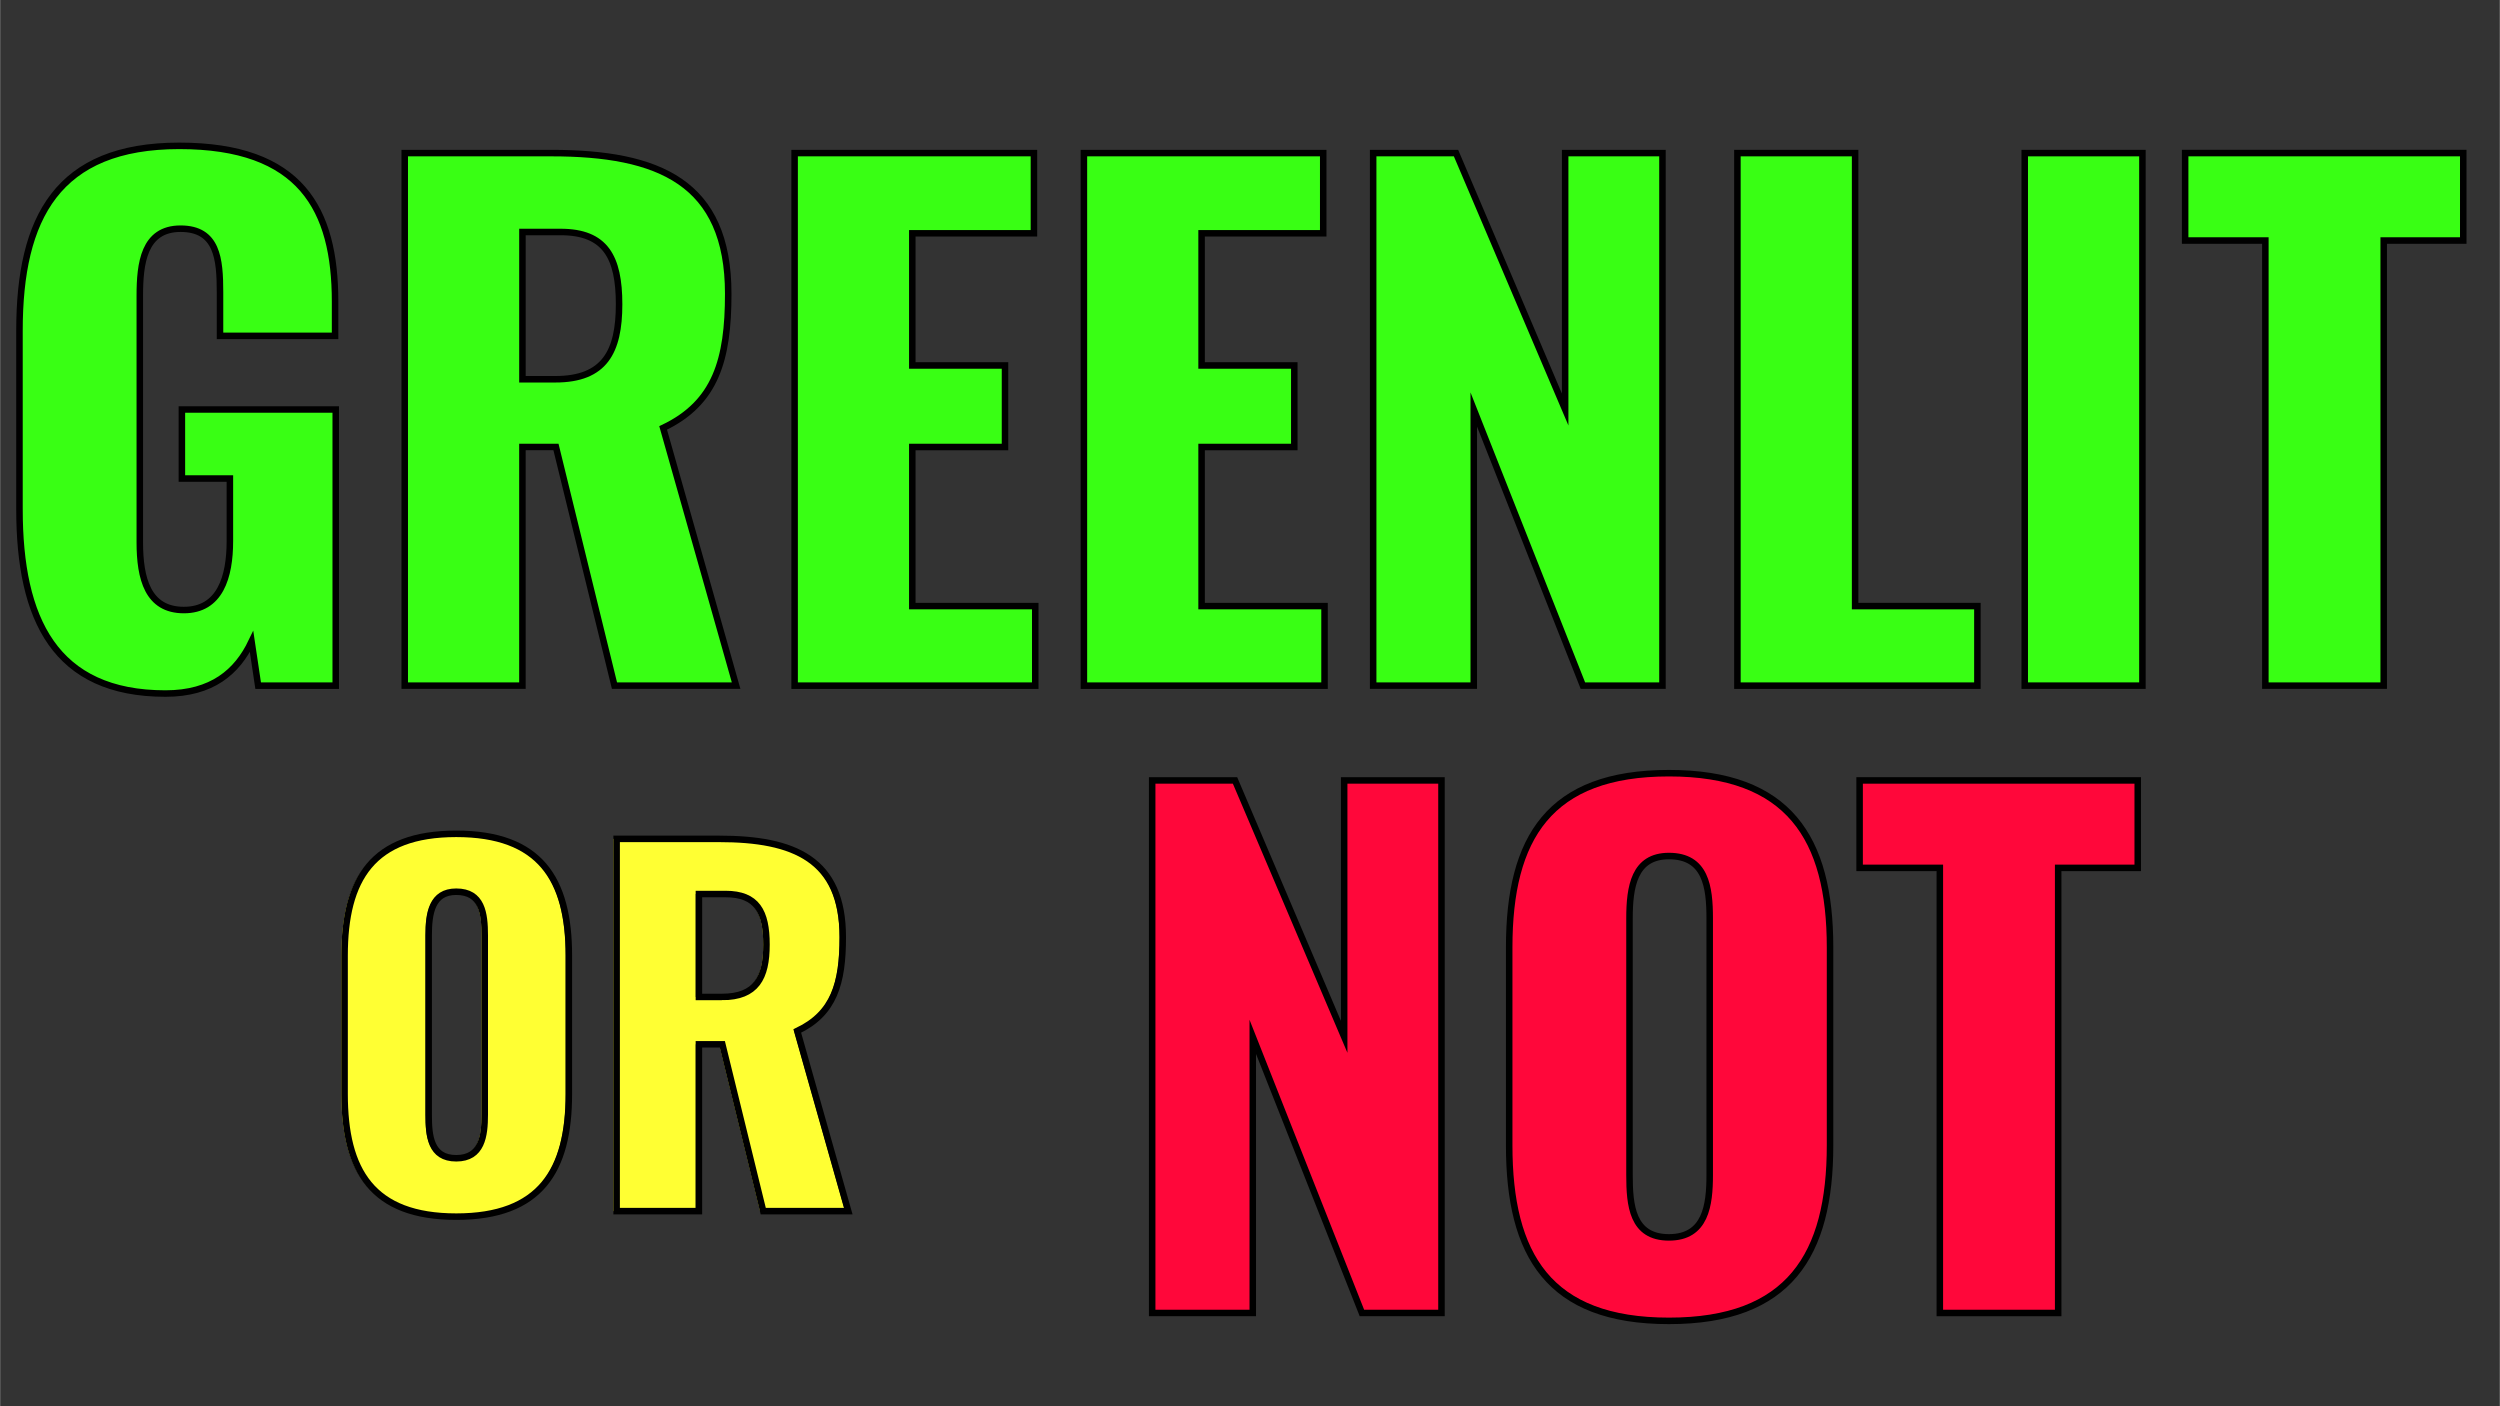 <?xml version="1.0" encoding="UTF-8"?><svg id="Layer_1" xmlns="http://www.w3.org/2000/svg" width="26.67in" height="15in" viewBox="0 0 1920 1080"><rect x="0" y="0" width="1920" height="1080" fill="#333333" stroke="none"/><g id="Layer_1-2"><rect x="-18" y="117.59" width="1920" height="511.86" fill="none" stroke-width="0"/><g isolation="isolate"><path d="M14.84,391.3v-137.36c0-86.86,29.29-141.91,122.72-141.91s119.69,48.48,119.69,119.69v26.26h-88.38v-33.33c0-25.75-2.02-48.99-30.3-48.99s-31.31,26.77-31.31,51.51v189.38c0,27.78,6.06,52.02,33.84,52.02s35.35-25.25,35.35-53.03v-47.97h-36.87v-53.03h118.17v212.1h-59.59l-5.05-33.83c-11.11,23.23-30.3,39.9-66.16,39.9-84.84,0-112.11-57.07-112.11-141.4Z" fill="#39ff14" stroke-width="0"/><path d="M310.76,117.59h112.62c82.32,0,135.85,22.22,135.85,108.07,0,50.5-9.6,83.83-50,103.02l56.06,197.96h-93.43l-44.95-183.32h-25.76v183.32h-90.4V117.59ZM426.41,291.31c37.88,0,48.99-21.21,48.99-57.57s-10.61-55.55-44.95-55.55h-29.29v113.12h25.25Z" fill="#39ff14" stroke-width="0"/><path d="M610.22,117.59h183.82v61.61h-93.43v101.51h71.21v62.62h-71.21v122.21h94.44v61.11h-184.83V117.59Z" fill="#39ff14" stroke-width="0"/><path d="M832.42,117.59h183.82v61.61h-93.43v101.51h71.21v62.62h-71.21v122.21h94.44v61.11h-184.83V117.59Z" fill="#39ff14" stroke-width="0"/><path d="M1054.61,117.59h63.63l83.83,196.95V117.59h74.74v409.05h-61.11l-83.83-212.1v212.1h-77.27V117.59Z" fill="#39ff14" stroke-width="0"/><path d="M1334.38,117.59h90.4v347.95h93.93v61.11h-184.33V117.59Z" fill="#39ff14" stroke-width="0"/><path d="M1555.06,117.59h90.4v409.05h-90.4V117.59Z" fill="#39ff14" stroke-width="0"/><path d="M1739.89,184.75h-61.61v-67.17h213.62v67.17h-61.11v341.89h-90.9V184.75Z" fill="#39ff14" stroke-width="0"/></g><g isolation="isolate"><path d="M14.84,391.3v-137.36c0-86.86,29.29-141.91,122.72-141.91s119.69,48.48,119.69,119.69v26.26h-88.38v-33.33c0-25.75-2.02-48.99-30.3-48.99s-31.31,26.77-31.31,51.51v189.38c0,27.78,6.06,52.02,33.84,52.02s35.35-25.25,35.35-53.03v-47.97h-36.87v-53.03h118.17v212.1h-59.59l-5.05-33.83c-11.11,23.23-30.3,39.9-66.16,39.9-84.84,0-112.11-57.07-112.11-141.4Z" fill="none" stroke="#000" stroke-miterlimit="10" stroke-width="5"/><path d="M310.76,117.59h112.62c82.32,0,135.85,22.22,135.85,108.07,0,50.5-9.6,83.83-50,103.02l56.06,197.96h-93.43l-44.95-183.32h-25.76v183.32h-90.4V117.59ZM426.41,291.31c37.88,0,48.99-21.21,48.99-57.57s-10.61-55.55-44.95-55.55h-29.29v113.12h25.25Z" fill="none" stroke="#000" stroke-miterlimit="10" stroke-width="5"/><path d="M610.22,117.59h183.82v61.61h-93.43v101.51h71.21v62.62h-71.21v122.21h94.44v61.11h-184.83V117.59Z" fill="none" stroke="#000" stroke-miterlimit="10" stroke-width="5"/><path d="M832.42,117.59h183.82v61.61h-93.43v101.51h71.21v62.62h-71.21v122.21h94.44v61.11h-184.83V117.59Z" fill="none" stroke="#000" stroke-miterlimit="10" stroke-width="5"/><path d="M1054.61,117.59h63.63l83.83,196.95V117.59h74.74v409.05h-61.11l-83.83-212.1v212.1h-77.27V117.59Z" fill="none" stroke="#000" stroke-miterlimit="10" stroke-width="5"/><path d="M1334.38,117.59h90.4v347.95h93.93v61.11h-184.33V117.59Z" fill="none" stroke="#000" stroke-miterlimit="10" stroke-width="5"/><path d="M1555.06,117.59h90.4v409.05h-90.4V117.59Z" fill="none" stroke="#000" stroke-miterlimit="10" stroke-width="5"/><path d="M1739.89,184.75h-61.61v-67.17h213.62v67.17h-61.11v341.89h-90.9V184.75Z" fill="none" stroke="#000" stroke-miterlimit="10" stroke-width="5"/></g><rect x="392" y="658.45" width="432.5" height="304" fill="none" stroke-width="0"/><g isolation="isolate"><path d="M262.11,840.25v-106.25c0-58.95,21.53-93.54,85.78-93.54s86.48,34.59,86.48,93.54v106.25c0,58.95-21.89,94.25-86.48,94.25s-85.78-35.3-85.78-94.25ZM369.77,856.13v-137.67c0-16.94-2.12-33.54-21.89-33.54-18.71,0-21.18,16.59-21.18,33.54v137.67c0,16.24,1.41,33.53,21.18,33.53s21.89-17.3,21.89-33.53Z" fill="#ff3" stroke-width="0"/><path d="M471.08,644.34h78.72c57.54,0,94.96,15.53,94.96,75.54,0,35.3-6.71,58.6-34.95,72.01l39.18,138.38h-65.3l-31.42-128.14h-18v128.14h-63.19v-285.93ZM551.92,765.77c26.47,0,34.24-14.83,34.24-40.24s-7.41-38.83-31.42-38.83h-20.47v79.07h17.65Z" fill="#ff3" stroke-width="0"/></g><g isolation="isolate"><path d="M264.55,840.25v-106.25c0-58.95,21.53-93.54,85.78-93.54s86.48,34.59,86.48,93.54v106.25c0,58.95-21.89,94.25-86.48,94.25s-85.78-35.3-85.78-94.25ZM372.21,856.13v-137.67c0-16.94-2.12-33.54-21.89-33.54-18.71,0-21.18,16.59-21.18,33.54v137.67c0,16.24,1.41,33.53,21.18,33.53s21.89-17.3,21.89-33.53Z" fill="none" stroke="#000" stroke-miterlimit="10" stroke-width="5"/><path d="M473.52,644.34h78.72c57.54,0,94.96,15.53,94.96,75.54,0,35.3-6.71,58.6-34.95,72.01l39.18,138.38h-65.3l-31.42-128.14h-18v128.14h-63.19v-285.93ZM554.36,765.77c26.47,0,34.24-14.83,34.24-40.24s-7.41-38.83-31.42-38.83h-20.47v79.07h17.65Z" fill="none" stroke="#000" stroke-miterlimit="10" stroke-width="5"/></g><rect x="845.5" y="599.45" width="814" height="447" fill="none" stroke-width="0"/><g isolation="isolate"><path d="M884.87,599.44h63.63l83.83,196.95v-196.95h74.74v409.05h-61.11l-83.83-212.1v212.1h-77.27v-409.05Z" fill="#ff073a" stroke-width="0"/><path d="M1159.08,879.72v-152.01c0-84.34,30.81-133.83,122.72-133.83s123.73,49.49,123.73,133.83v152.01c0,84.34-31.31,134.84-123.73,134.84s-122.72-50.5-122.72-134.84ZM1313.1,902.45v-196.95c0-24.24-3.03-47.98-31.31-47.98-26.77,0-30.3,23.74-30.3,47.98v196.95c0,23.23,2.02,47.98,30.3,47.98s31.31-24.75,31.31-47.98Z" fill="#ff073a" stroke-width="0"/><path d="M1489.85,666.61h-61.61v-67.17h213.62v67.17h-61.11v341.89h-90.9v-341.89Z" fill="#ff073a" stroke-width="0"/></g><g isolation="isolate"><path d="M884.87,599.44h63.63l83.83,196.95v-196.95h74.74v409.05h-61.11l-83.83-212.1v212.1h-77.27v-409.05Z" fill="none" stroke="#000" stroke-miterlimit="10" stroke-width="5"/><path d="M1159.08,879.72v-152.01c0-84.34,30.81-133.83,122.72-133.83s123.73,49.49,123.73,133.83v152.01c0,84.34-31.31,134.84-123.73,134.84s-122.72-50.5-122.72-134.84ZM1313.1,902.45v-196.95c0-24.24-3.03-47.98-31.31-47.98-26.77,0-30.3,23.74-30.3,47.98v196.95c0,23.23,2.02,47.98,30.3,47.98s31.31-24.75,31.31-47.98Z" fill="none" stroke="#000" stroke-miterlimit="10" stroke-width="5"/><path d="M1489.85,666.61h-61.61v-67.17h213.62v67.17h-61.11v341.89h-90.9v-341.89Z" fill="none" stroke="#000" stroke-miterlimit="10" stroke-width="5"/></g></g></svg>